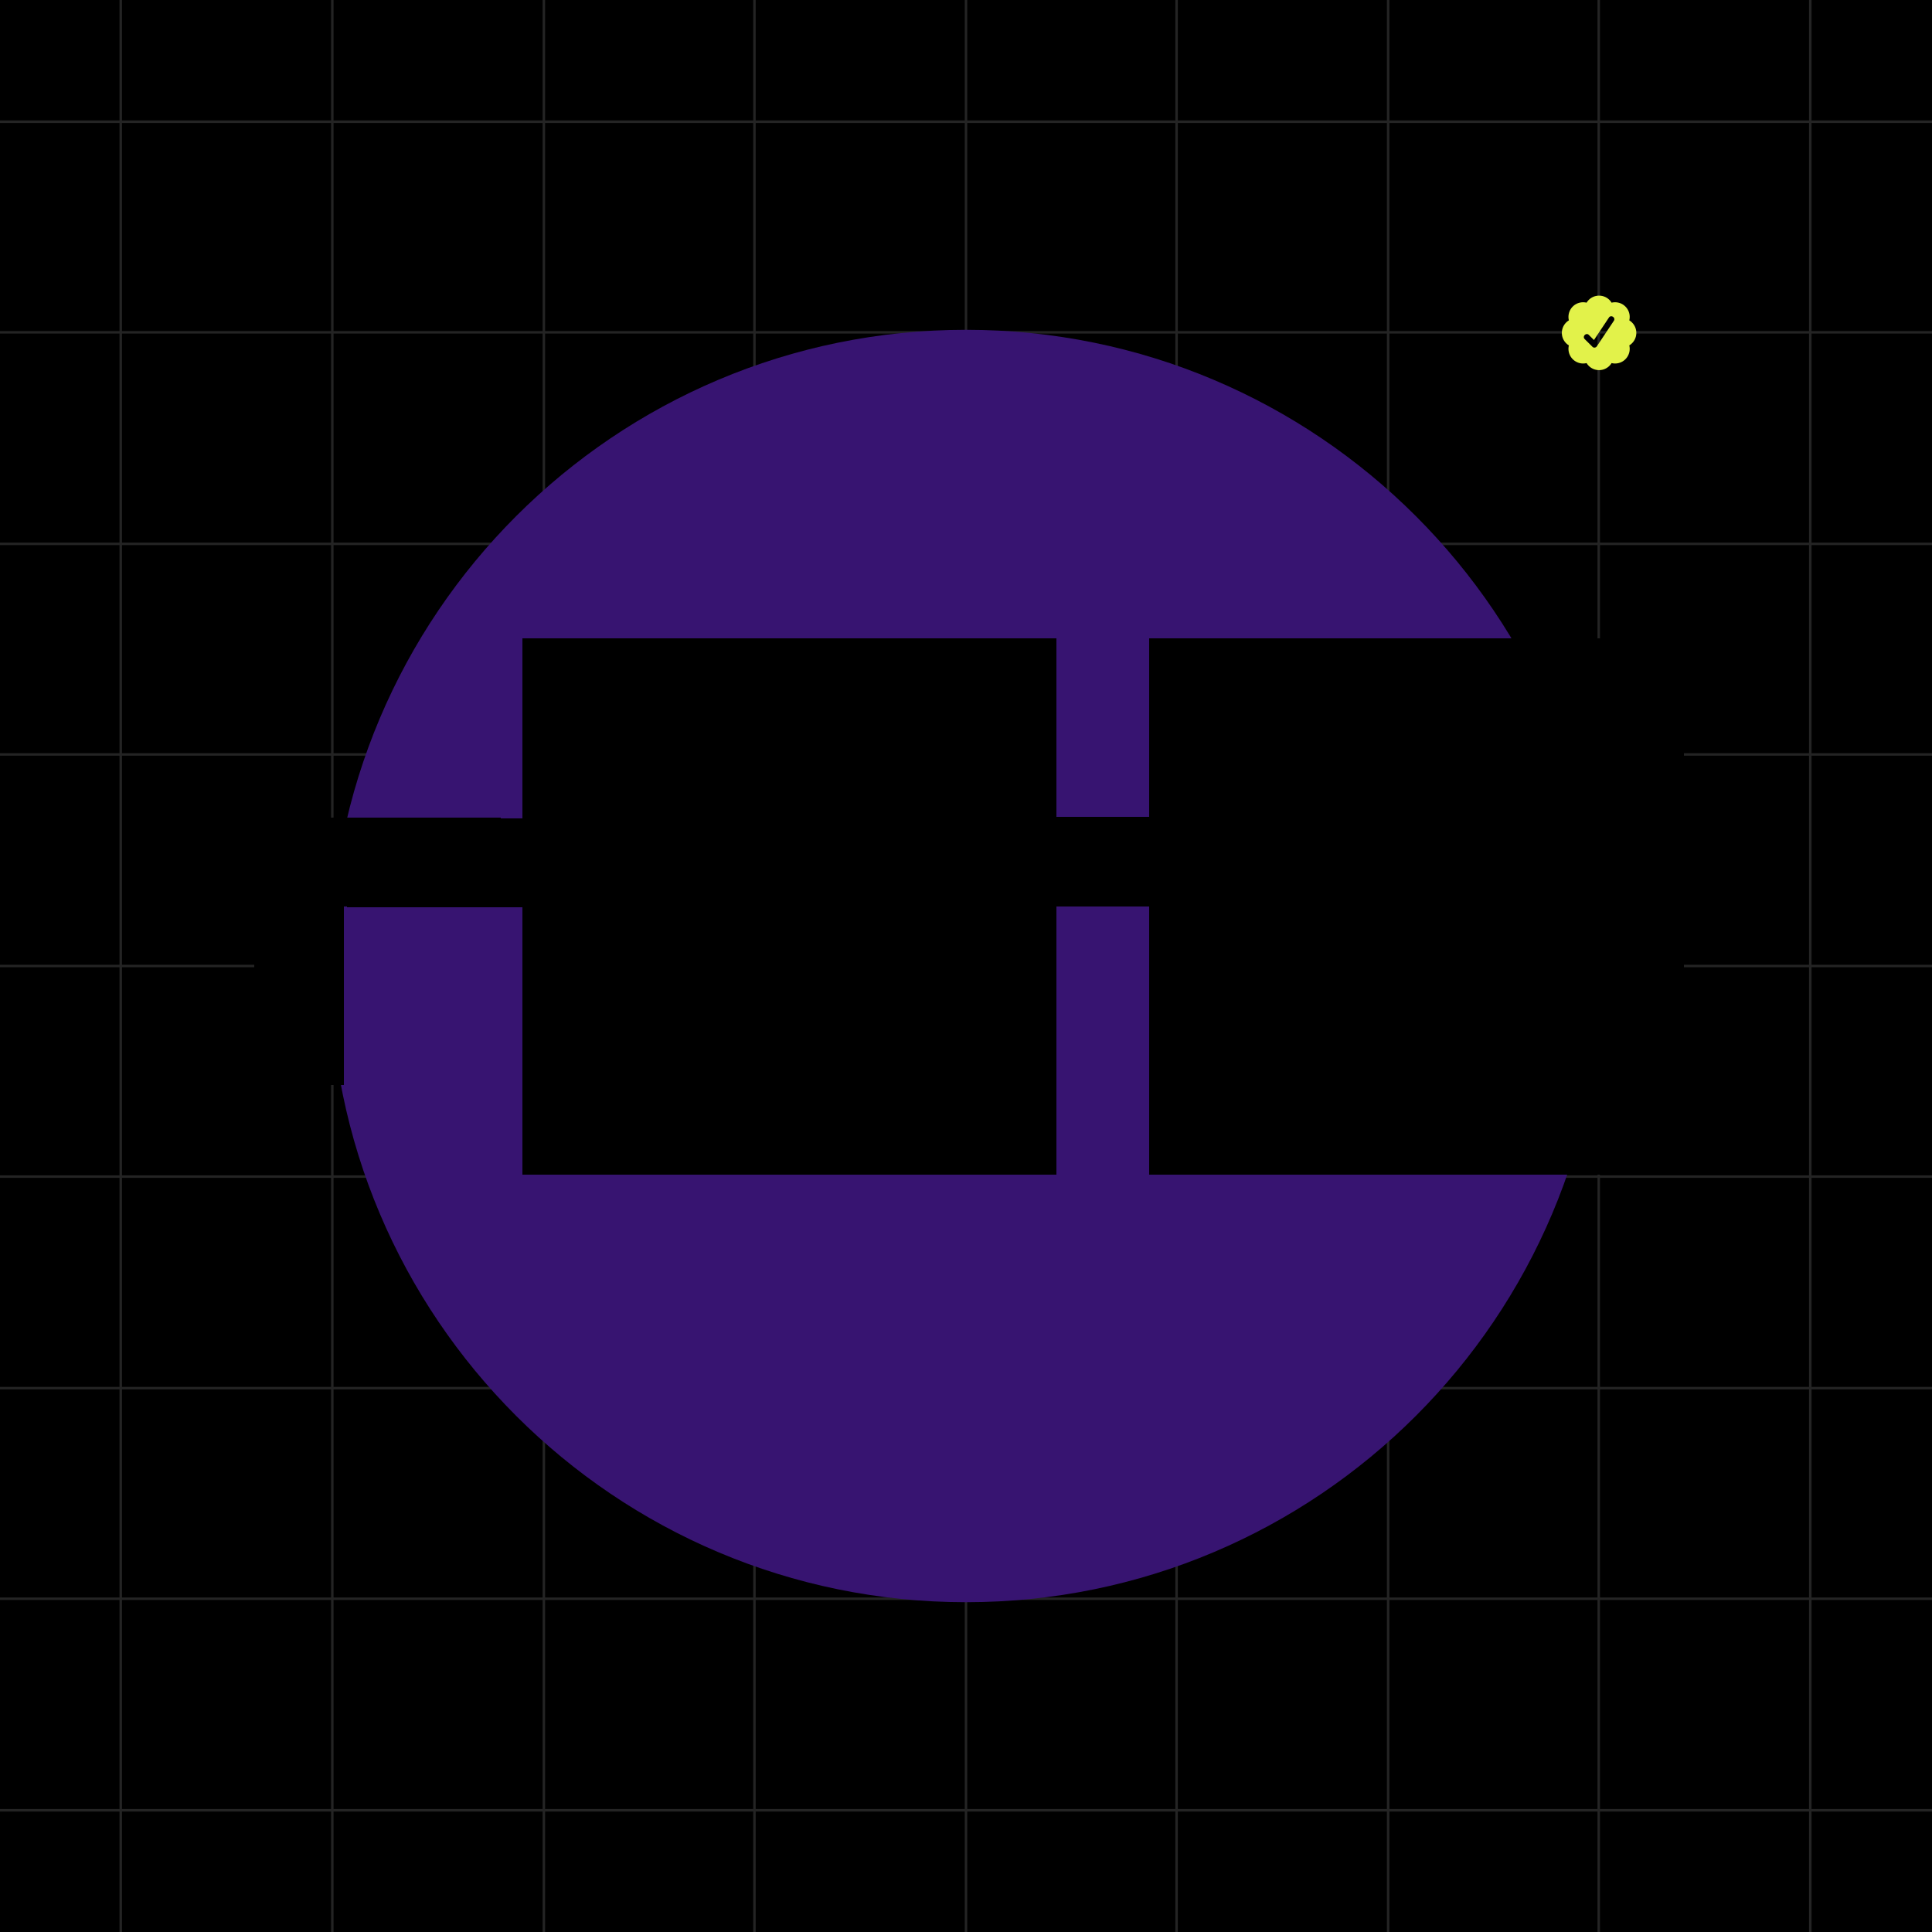 <svg xmlns="http://www.w3.org/2000/svg" viewBox="0 0 320 320" width="2000" height="2000" shape-rendering="geometricPrecision"><path fill="#000" d="M0 0h320v320H0z"/>  <path stroke="#CACACA" stroke-opacity=".18" stroke-width=".411" d="M160 0v320M229.92 0v320M264.8 0v320M90.08 0v320M55.04 0v320M20 0v320M299.84 0v320M194.88 0v320M124.96 0v320M320 160H0m320-35.04H0m320 104.96H0m320 34.88H0M320 90.08H0m320-35.04H0m320-34.88H0m320 279.68H0m320-104.96H0"/>  <path fill="#E2F24A" fill-rule="evenodd" d="M266.931 50.132a2.424 2.424 0 0 0-2.072-1.163c-.877 0-1.646.465-2.071 1.163a2.433 2.433 0 0 0-2.29.642 2.428 2.428 0 0 0-.641 2.29 2.425 2.425 0 0 0-.001 4.144c-.098.404-.091.827.021 1.228a2.436 2.436 0 0 0 1.681 1.68c.401.114.824.121 1.229.022a2.422 2.422 0 0 0 2.999.98 2.43 2.43 0 0 0 1.145-.98 2.42 2.42 0 0 0 2.29-.641 2.428 2.428 0 0 0 .641-2.29 2.424 2.424 0 0 0 0-4.144 2.435 2.435 0 0 0-.021-1.228 2.435 2.435 0 0 0-1.681-1.681c-.4-.112-.823-.12-1.228-.022h-.001Zm-2.44 7.223 2.813-4.22c.349-.522-.463-1.064-.812-.542l-2.482 3.726-.846-.843c-.442-.445-1.132.244-.688.688l1.338 1.326a.483.483 0 0 0 .677-.136Z"/><path fill="#371471" d="M265.378 160c0-58.198-47.178-105.376-105.376-105.376-58.197 0-105.376 47.178-105.376 105.376 0 58.198 47.179 105.376 105.376 105.376 58.198 0 105.376-47.178 105.376-105.376Z"/><g shape-rendering="crispEdges"  fill="hsl(66, 77%, 61%)"><path fill="hsl(66, 77%, 61%)" d="M56.9 150.159H42.1v14.8h14.8v-14.8Zm0 14.8H42.1v14.8h14.8v-14.8Zm29.74-29.46-44.54-.14v14.8l44.54.14v-14.8Zm103.76-.14h-15.36v14.8h15.36v-14.8Z" /><rect width="29.6" height="29.6" x="86.56" y="105.76" fill="hsl(45, 71%, 94%)" /><rect width="29.6" height="29.6" x="86.56" y="135.359" fill="hsl(66, 77%, 61%)" /><rect width="29.6" height="29.6" x="86.56" y="164.959" fill="hsl(45, 71%, 94%)" /><rect width="29.6" height="29.6" x="116" y="105.76" fill="hsl(66, 77%, 61%)" /><rect width="29.6" height="29.6" x="116" y="135.359" fill="hsl(45, 71%, 94%)" /><rect width="29.6" height="29.6" x="116" y="164.959" fill="hsl(66, 77%, 61%)" /><rect width="29.6" height="29.6" x="145.44" y="105.76" fill="hsl(45, 71%, 94%)" /><rect width="29.6" height="29.6" x="145.44" y="135.359" fill="hsl(66, 77%, 61%)" /><rect width="29.6" height="29.6" x="145.44" y="164.959" fill="hsl(45, 71%, 94%)" /><rect width="29.6" height="29.6" x="190.4" y="105.76" fill="hsl(66, 77%, 61%)" /><rect width="29.6" height="29.6" x="190.4" y="135.359" fill="hsl(45, 71%, 94%)" /><rect width="29.6" height="29.6" x="190.4" y="164.959" fill="hsl(66, 77%, 61%)" /><rect width="29.6" height="29.6" x="219.84" y="105.76" fill="hsl(45, 71%, 94%)" /><rect width="29.6" height="29.6" x="219.84" y="135.359" fill="hsl(66, 77%, 61%)" /><rect width="29.6" height="29.6" x="219.84" y="164.959" fill="hsl(45, 71%, 94%)" /><rect width="29.6" height="29.6" x="249.28" y="105.76" fill="hsl(66, 77%, 61%)" /><rect width="29.6" height="29.6" x="249.28" y="135.359" fill="hsl(45, 71%, 94%)" /><rect width="29.6" height="29.6" x="249.28" y="164.959" fill="hsl(66, 77%, 61%)" /></g></svg>